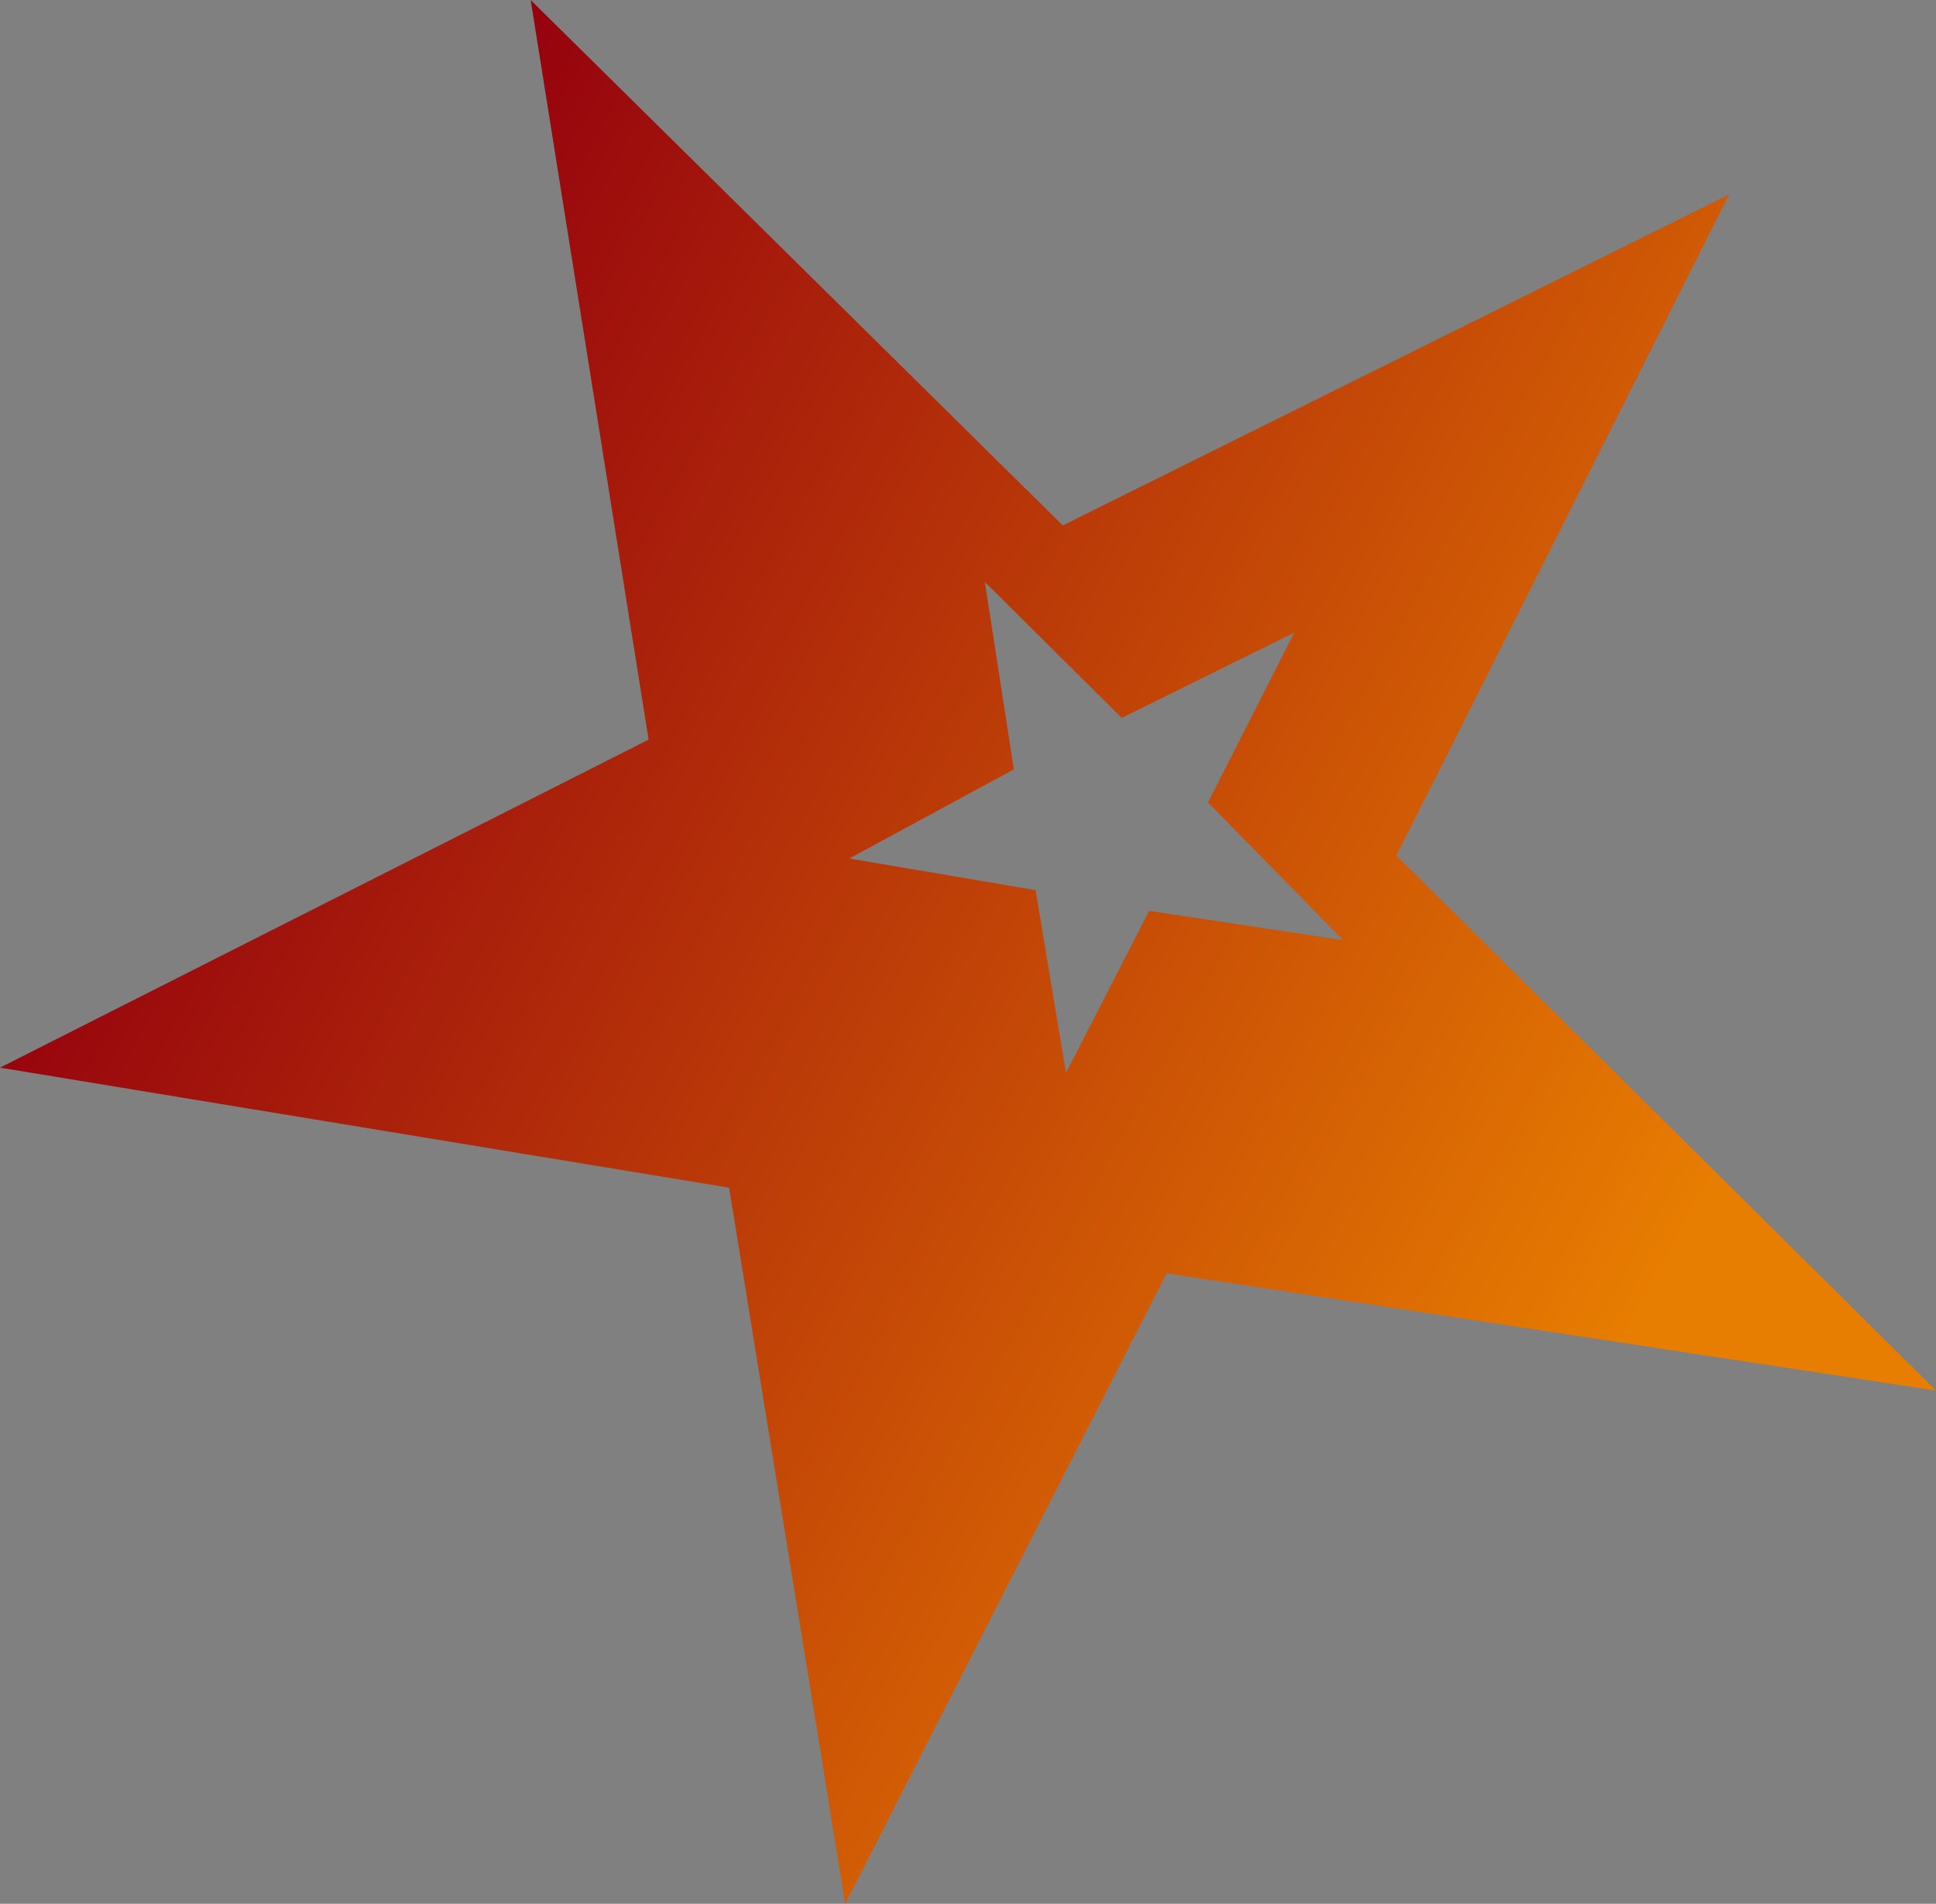 <?xml version="1.0" encoding="UTF-8" standalone="no"?>
<!-- Generator: Adobe Illustrator 21.0.0, SVG Export Plug-In . SVG Version: 6.00 Build 0)  -->

<svg
   xmlns:dc="http://purl.org/dc/elements/1.1/"
   xmlns:cc="http://creativecommons.org/ns#"
   xmlns:rdf="http://www.w3.org/1999/02/22-rdf-syntax-ns#"
   xmlns:svg="http://www.w3.org/2000/svg"
   xmlns="http://www.w3.org/2000/svg"
   xmlns:xlink="http://www.w3.org/1999/xlink"
   xmlns:sodipodi="http://sodipodi.sourceforge.net/DTD/sodipodi-0.dtd"
   xmlns:inkscape="http://www.inkscape.org/namespaces/inkscape"
   version="1.1"
   id="svg2"
   inkscape:output_extension="org.inkscape.output.svg.inkscape"
   inkscape:version="0.92.4 (5da689c313, 2019-01-14)"
   sodipodi:version="0.32"
   x="0px"
   y="0px"
   width="85.914"
   height="84.495"
   viewBox="0 0 85.914 84.495"
   xml:space="preserve"
   sodipodi:docname="Carltrins_Communications.svg"><rect x="0" y="0" width="85.914" height="84.495" fill="#808080" stroke="none"/><defs
   id="defs840"><linearGradient
     inkscape:collect="always"
     xlink:href="#linearGradient3352"
     id="linearGradient3370"
     gradientUnits="userSpaceOnUse"
     x1="78.096"
     y1="6.526"
     x2="96.518"
     y2="16.457"
     gradientTransform="matrix(3.485,0,0,3.442,-261.522,-0.861)" /><linearGradient
     inkscape:collect="always"
     id="linearGradient3352"><stop
       style="stop-color:#94000e;stop-opacity:1"
       offset="0"
       id="stop3354" /><stop
       style="stop-color:#e87e01;stop-opacity:1"
       offset="1"
       id="stop3356" /></linearGradient></defs><sodipodi:namedview
   pagecolor="#ffffff"
   bordercolor="#666666"
   borderopacity="1"
   objecttolerance="10"
   gridtolerance="10"
   guidetolerance="10"
   inkscape:pageopacity="0"
   inkscape:pageshadow="2"
   inkscape:window-width="1360"
   inkscape:window-height="706"
   id="namedview838"
   showgrid="false"
   inkscape:zoom="2.2831169"
   inkscape:cx="33.57517"
   inkscape:cy="20.584119"
   inkscape:window-x="-8"
   inkscape:window-y="-8"
   inkscape:window-maximized="1"
   inkscape:current-layer="svg2" />
<style
   type="text/css"
   id="style815">
	.st0{fill:#FFFFFF;}
</style>
<path
   id="path2254"
   class="st0"
   d="m -505.348,-334.064 v 0"
   inkscape:connector-curvature="0"
   style="fill:#ffffff" />










<path
   inkscape:connector-curvature="0"
   d="m 32.354,52.713 c 0,0 -32.354,-5.328 -32.354,-5.328 0,0 28.783,-14.558 28.783,-14.558 0,0 -5.233,-32.826 -5.233,-32.826 0,0 23.613,23.32 23.613,23.32 0,0 29.573,-14.695 29.573,-14.695 l -14.77,29.348 c 0,0 23.948,23.744 23.948,23.744 0,0 -34.143,-5.204 -34.143,-5.204 0,0 -14.263,27.982 -14.263,27.982 0,0 -5.153,-31.782 -5.153,-31.782 z m 18.642,-12.287 c 0,0 8.61,1.301 8.61,1.301 l -6,-6.109 c 0,0 3.829,-7.54 3.829,-7.54 l -7.657,3.784 c 0,0 -6.074,-6.033 -6.074,-6.033 0,0 1.288,8.318 1.288,8.318 0,0 -7.302,3.956 -7.302,3.956 0,0 8.266,1.404 8.266,1.404 0,0 1.35,8.114 1.35,8.114 z"
   style="fill:url(#linearGradient3370);fill-opacity:1;stroke-width:0.771"
   id="path3322" /></svg>